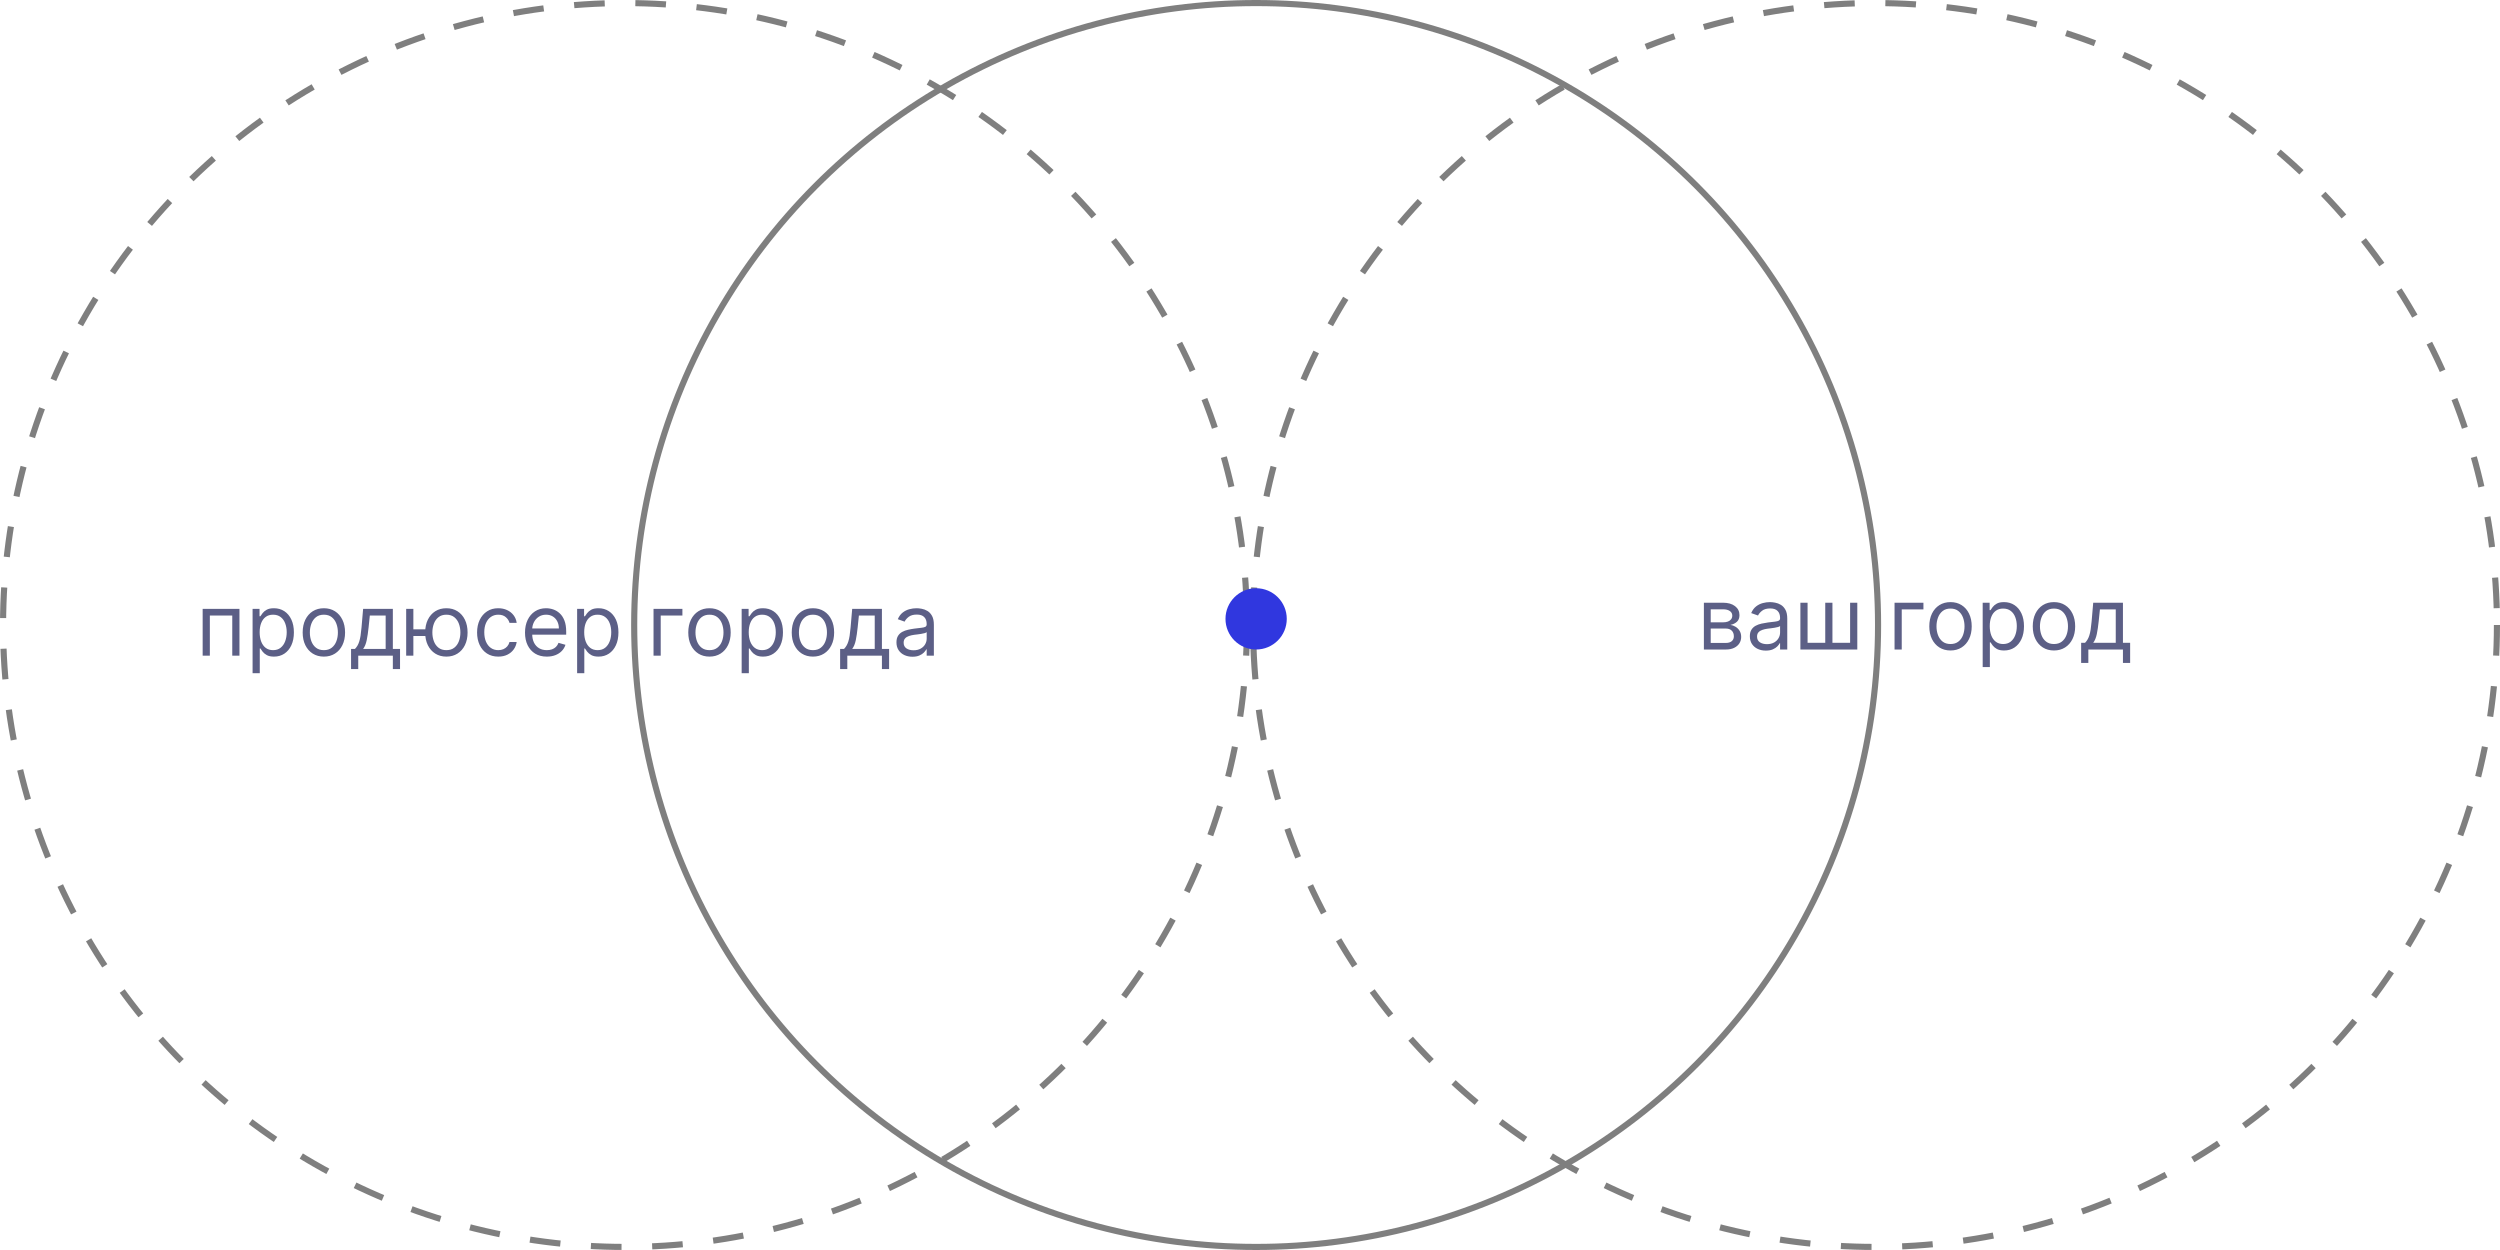 <?xml version="1.0" encoding="UTF-8"?> <svg xmlns="http://www.w3.org/2000/svg" width="408" height="204" viewBox="0 0 408 204" fill="none"><circle cx="102" cy="102" r="101.5" stroke="#7F7F7F" stroke-dasharray="5 5"></circle><circle cx="205" cy="102" r="101.5" stroke="#7F7F7F"></circle><circle cx="306" cy="102" r="101.5" stroke="#7F7F7F" stroke-dasharray="5 5"></circle><path d="M278.074 106V98.364H281.196C282.018 98.364 282.671 98.549 283.155 98.921C283.639 99.292 283.881 99.782 283.881 100.392C283.881 100.856 283.743 101.216 283.468 101.471C283.193 101.723 282.84 101.893 282.409 101.983C282.691 102.023 282.964 102.122 283.229 102.281C283.498 102.44 283.72 102.659 283.896 102.938C284.071 103.213 284.159 103.551 284.159 103.952C284.159 104.343 284.06 104.692 283.861 105.001C283.662 105.309 283.377 105.553 283.006 105.732C282.634 105.911 282.19 106 281.673 106H278.074ZM279.188 104.926H281.673C282.078 104.926 282.394 104.83 282.623 104.638C282.852 104.446 282.966 104.184 282.966 103.852C282.966 103.458 282.852 103.148 282.623 102.923C282.394 102.694 282.078 102.58 281.673 102.58H279.188V104.926ZM279.188 101.565H281.196C281.511 101.565 281.781 101.522 282.006 101.436C282.232 101.347 282.404 101.221 282.523 101.058C282.646 100.893 282.707 100.697 282.707 100.472C282.707 100.15 282.573 99.898 282.305 99.716C282.036 99.53 281.667 99.438 281.196 99.438H279.188V101.565ZM288.182 106.179C287.698 106.179 287.259 106.088 286.865 105.906C286.47 105.72 286.157 105.453 285.925 105.105C285.693 104.754 285.577 104.33 285.577 103.832C285.577 103.395 285.663 103.04 285.836 102.768C286.008 102.493 286.238 102.278 286.527 102.122C286.815 101.966 287.133 101.85 287.481 101.774C287.833 101.695 288.186 101.632 288.54 101.585C289.004 101.526 289.381 101.481 289.669 101.451C289.961 101.418 290.173 101.363 290.305 101.287C290.441 101.211 290.509 101.078 290.509 100.889V100.849C290.509 100.359 290.375 99.978 290.106 99.706C289.841 99.434 289.439 99.298 288.898 99.298C288.338 99.298 287.899 99.421 287.581 99.666C287.263 99.912 287.039 100.173 286.91 100.452L285.796 100.054C285.995 99.59 286.26 99.229 286.591 98.97C286.926 98.708 287.291 98.526 287.685 98.423C288.083 98.317 288.474 98.264 288.858 98.264C289.104 98.264 289.385 98.294 289.704 98.354C290.025 98.41 290.335 98.528 290.633 98.707C290.935 98.886 291.185 99.156 291.384 99.517C291.583 99.878 291.682 100.362 291.682 100.969V106H290.509V104.966H290.449C290.37 105.132 290.237 105.309 290.052 105.498C289.866 105.687 289.619 105.848 289.311 105.98C289.003 106.113 288.626 106.179 288.182 106.179ZM288.361 105.125C288.825 105.125 289.216 105.034 289.535 104.852C289.856 104.669 290.098 104.434 290.26 104.146C290.426 103.857 290.509 103.554 290.509 103.236V102.162C290.459 102.222 290.35 102.276 290.181 102.326C290.015 102.372 289.823 102.414 289.604 102.45C289.389 102.483 289.178 102.513 288.973 102.54C288.771 102.563 288.607 102.583 288.481 102.599C288.176 102.639 287.891 102.704 287.626 102.793C287.364 102.879 287.152 103.01 286.989 103.186C286.83 103.358 286.751 103.594 286.751 103.892C286.751 104.3 286.901 104.608 287.203 104.817C287.508 105.022 287.894 105.125 288.361 105.125ZM293.824 98.364H294.997V104.906H297.881V98.364H299.054V104.906H301.938V98.364H303.111V106H293.824V98.364ZM313.904 98.364V99.457H310.364V106H309.191V98.364H313.904ZM318.323 106.159C317.633 106.159 317.028 105.995 316.508 105.667C315.991 105.339 315.587 104.88 315.295 104.29C315.007 103.7 314.862 103.01 314.862 102.222C314.862 101.426 315.007 100.732 315.295 100.138C315.587 99.545 315.991 99.085 316.508 98.756C317.028 98.428 317.633 98.264 318.323 98.264C319.012 98.264 319.615 98.428 320.132 98.756C320.653 99.085 321.057 99.545 321.345 100.138C321.637 100.732 321.783 101.426 321.783 102.222C321.783 103.01 321.637 103.7 321.345 104.29C321.057 104.88 320.653 105.339 320.132 105.667C319.615 105.995 319.012 106.159 318.323 106.159ZM318.323 105.105C318.846 105.105 319.277 104.971 319.615 104.702C319.953 104.434 320.204 104.081 320.366 103.643C320.528 103.206 320.61 102.732 320.61 102.222C320.61 101.711 320.528 101.236 320.366 100.795C320.204 100.354 319.953 99.998 319.615 99.726C319.277 99.454 318.846 99.318 318.323 99.318C317.799 99.318 317.368 99.454 317.03 99.726C316.692 99.998 316.442 100.354 316.279 100.795C316.117 101.236 316.036 101.711 316.036 102.222C316.036 102.732 316.117 103.206 316.279 103.643C316.442 104.081 316.692 104.434 317.03 104.702C317.368 104.971 317.799 105.105 318.323 105.105ZM323.574 108.864V98.364H324.707V99.577H324.847C324.933 99.444 325.052 99.275 325.205 99.07C325.36 98.861 325.582 98.675 325.871 98.513C326.162 98.347 326.557 98.264 327.054 98.264C327.697 98.264 328.264 98.425 328.754 98.746C329.245 99.068 329.628 99.524 329.903 100.114C330.178 100.704 330.315 101.4 330.315 102.202C330.315 103.01 330.178 103.711 329.903 104.305C329.628 104.895 329.246 105.352 328.759 105.677C328.272 105.998 327.71 106.159 327.074 106.159C326.583 106.159 326.191 106.078 325.896 105.915C325.601 105.75 325.374 105.562 325.214 105.354C325.055 105.142 324.933 104.966 324.847 104.827H324.747V108.864H323.574ZM324.727 102.182C324.727 102.759 324.812 103.267 324.981 103.708C325.15 104.146 325.397 104.489 325.722 104.737C326.046 104.982 326.444 105.105 326.915 105.105C327.405 105.105 327.815 104.976 328.143 104.717C328.474 104.455 328.723 104.104 328.888 103.663C329.058 103.219 329.142 102.725 329.142 102.182C329.142 101.645 329.059 101.161 328.893 100.73C328.731 100.296 328.484 99.953 328.153 99.701C327.825 99.446 327.412 99.318 326.915 99.318C326.438 99.318 326.036 99.439 325.712 99.681C325.387 99.92 325.142 100.254 324.976 100.685C324.81 101.113 324.727 101.612 324.727 102.182ZM335.207 106.159C334.518 106.159 333.913 105.995 333.393 105.667C332.876 105.339 332.471 104.88 332.18 104.29C331.891 103.7 331.747 103.01 331.747 102.222C331.747 101.426 331.891 100.732 332.18 100.138C332.471 99.545 332.876 99.085 333.393 98.756C333.913 98.428 334.518 98.264 335.207 98.264C335.897 98.264 336.5 98.428 337.017 98.756C337.537 99.085 337.942 99.545 338.23 100.138C338.522 100.732 338.668 101.426 338.668 102.222C338.668 103.01 338.522 103.7 338.23 104.29C337.942 104.88 337.537 105.339 337.017 105.667C336.5 105.995 335.897 106.159 335.207 106.159ZM335.207 105.105C335.731 105.105 336.162 104.971 336.5 104.702C336.838 104.434 337.088 104.081 337.251 103.643C337.413 103.206 337.494 102.732 337.494 102.222C337.494 101.711 337.413 101.236 337.251 100.795C337.088 100.354 336.838 99.998 336.5 99.726C336.162 99.454 335.731 99.318 335.207 99.318C334.684 99.318 334.253 99.454 333.915 99.726C333.577 99.998 333.326 100.354 333.164 100.795C333.002 101.236 332.92 101.711 332.92 102.222C332.92 102.732 333.002 103.206 333.164 103.643C333.326 104.081 333.577 104.434 333.915 104.702C334.253 104.971 334.684 105.105 335.207 105.105ZM339.643 108.188V104.906H340.28C340.435 104.744 340.57 104.568 340.682 104.379C340.795 104.19 340.893 103.967 340.976 103.708C341.062 103.446 341.135 103.128 341.194 102.754C341.254 102.376 341.307 101.92 341.354 101.386L341.612 98.364H346.464V104.906H347.638V108.188H346.464V106H340.817V108.188H339.643ZM341.612 104.906H345.291V99.457H342.706L342.507 101.386C342.424 102.185 342.321 102.883 342.199 103.479C342.076 104.076 341.881 104.552 341.612 104.906Z" fill="#5C5F86"></path><path d="M33.074 107V99.364H39.08V107H37.906V100.457H34.247V107H33.074ZM41.222 109.864V99.364H42.356V100.577H42.495C42.581 100.444 42.7 100.275 42.853 100.07C43.009 99.861 43.231 99.675 43.519 99.513C43.811 99.347 44.205 99.264 44.702 99.264C45.345 99.264 45.912 99.425 46.403 99.746C46.893 100.068 47.276 100.524 47.551 101.114C47.826 101.704 47.964 102.4 47.964 103.202C47.964 104.01 47.826 104.711 47.551 105.305C47.276 105.895 46.895 106.352 46.408 106.677C45.92 106.998 45.359 107.159 44.722 107.159C44.232 107.159 43.839 107.078 43.544 106.915C43.249 106.75 43.022 106.562 42.863 106.354C42.704 106.142 42.581 105.966 42.495 105.827H42.396V109.864H41.222ZM42.376 103.182C42.376 103.759 42.46 104.267 42.629 104.708C42.798 105.146 43.045 105.489 43.37 105.737C43.695 105.982 44.093 106.105 44.563 106.105C45.054 106.105 45.463 105.976 45.791 105.717C46.123 105.455 46.371 105.104 46.537 104.663C46.706 104.219 46.791 103.725 46.791 103.182C46.791 102.645 46.708 102.161 46.542 101.73C46.38 101.296 46.133 100.953 45.801 100.701C45.473 100.446 45.06 100.318 44.563 100.318C44.086 100.318 43.685 100.439 43.36 100.681C43.035 100.92 42.79 101.254 42.624 101.685C42.459 102.113 42.376 102.612 42.376 103.182ZM52.856 107.159C52.166 107.159 51.562 106.995 51.041 106.667C50.524 106.339 50.12 105.88 49.828 105.29C49.54 104.7 49.396 104.01 49.396 103.222C49.396 102.426 49.54 101.732 49.828 101.138C50.12 100.545 50.524 100.085 51.041 99.756C51.562 99.428 52.166 99.264 52.856 99.264C53.545 99.264 54.148 99.428 54.666 99.756C55.186 100.085 55.59 100.545 55.879 101.138C56.17 101.732 56.316 102.426 56.316 103.222C56.316 104.01 56.17 104.7 55.879 105.29C55.59 105.88 55.186 106.339 54.666 106.667C54.148 106.995 53.545 107.159 52.856 107.159ZM52.856 106.105C53.38 106.105 53.81 105.971 54.148 105.702C54.486 105.434 54.737 105.081 54.899 104.643C55.062 104.206 55.143 103.732 55.143 103.222C55.143 102.711 55.062 102.236 54.899 101.795C54.737 101.354 54.486 100.998 54.148 100.726C53.81 100.454 53.38 100.318 52.856 100.318C52.332 100.318 51.901 100.454 51.563 100.726C51.225 100.998 50.975 101.354 50.812 101.795C50.65 102.236 50.569 102.711 50.569 103.222C50.569 103.732 50.65 104.206 50.812 104.643C50.975 105.081 51.225 105.434 51.563 105.702C51.901 105.971 52.332 106.105 52.856 106.105ZM57.292 109.188V105.906H57.928C58.084 105.744 58.218 105.568 58.331 105.379C58.444 105.19 58.541 104.967 58.624 104.708C58.71 104.446 58.783 104.128 58.843 103.754C58.903 103.376 58.956 102.92 59.002 102.386L59.261 99.364H64.113V105.906H65.286V109.188H64.113V107H58.465V109.188H57.292ZM59.261 105.906H62.94V100.457H60.354L60.155 102.386C60.072 103.185 59.97 103.883 59.847 104.479C59.724 105.076 59.529 105.552 59.261 105.906ZM70.502 102.705V103.798H66.466V102.705H70.502ZM67.46 99.364V107H66.287V99.364H67.46ZM72.849 107.159C72.16 107.159 71.555 106.995 71.034 106.667C70.517 106.339 70.113 105.88 69.821 105.29C69.533 104.7 69.389 104.01 69.389 103.222C69.389 102.426 69.533 101.732 69.821 101.138C70.113 100.545 70.517 100.085 71.034 99.756C71.555 99.428 72.16 99.264 72.849 99.264C73.538 99.264 74.142 99.428 74.659 99.756C75.179 100.085 75.584 100.545 75.872 101.138C76.163 101.732 76.309 102.426 76.309 103.222C76.309 104.01 76.163 104.7 75.872 105.29C75.584 105.88 75.179 106.339 74.659 106.667C74.142 106.995 73.538 107.159 72.849 107.159ZM72.849 106.105C73.373 106.105 73.804 105.971 74.142 105.702C74.48 105.434 74.73 105.081 74.892 104.643C75.055 104.206 75.136 103.732 75.136 103.222C75.136 102.711 75.055 102.236 74.892 101.795C74.73 101.354 74.48 100.998 74.142 100.726C73.804 100.454 73.373 100.318 72.849 100.318C72.325 100.318 71.894 100.454 71.556 100.726C71.218 100.998 70.968 101.354 70.806 101.795C70.643 102.236 70.562 102.711 70.562 103.222C70.562 103.732 70.643 104.206 70.806 104.643C70.968 105.081 71.218 105.434 71.556 105.702C71.894 105.971 72.325 106.105 72.849 106.105ZM81.321 107.159C80.605 107.159 79.988 106.99 79.471 106.652C78.954 106.314 78.556 105.848 78.278 105.255C78 104.662 77.86 103.984 77.86 103.222C77.86 102.446 78.003 101.762 78.288 101.168C78.576 100.572 78.977 100.106 79.491 99.771C80.008 99.433 80.611 99.264 81.301 99.264C81.838 99.264 82.322 99.364 82.752 99.562C83.183 99.761 83.536 100.04 83.811 100.398C84.087 100.756 84.257 101.173 84.323 101.651H83.15C83.061 101.303 82.862 100.994 82.554 100.726C82.249 100.454 81.838 100.318 81.321 100.318C80.863 100.318 80.462 100.437 80.118 100.676C79.776 100.911 79.509 101.245 79.317 101.675C79.128 102.103 79.034 102.605 79.034 103.182C79.034 103.772 79.126 104.286 79.312 104.723C79.501 105.161 79.766 105.5 80.108 105.742C80.452 105.984 80.857 106.105 81.321 106.105C81.626 106.105 81.902 106.052 82.151 105.946C82.4 105.84 82.61 105.688 82.782 105.489C82.955 105.29 83.077 105.051 83.15 104.773H84.323C84.257 105.223 84.093 105.629 83.831 105.991C83.573 106.349 83.23 106.634 82.802 106.846C82.378 107.055 81.884 107.159 81.321 107.159ZM89.24 107.159C88.505 107.159 87.87 106.997 87.336 106.672C86.806 106.344 86.397 105.886 86.108 105.3C85.823 104.71 85.681 104.024 85.681 103.241C85.681 102.459 85.823 101.77 86.108 101.173C86.397 100.573 86.798 100.106 87.311 99.771C87.829 99.433 88.432 99.264 89.121 99.264C89.519 99.264 89.912 99.331 90.299 99.463C90.687 99.596 91.04 99.811 91.358 100.109C91.677 100.404 91.93 100.795 92.119 101.283C92.308 101.77 92.402 102.37 92.402 103.082V103.58H86.516V102.565H91.209C91.209 102.134 91.123 101.75 90.951 101.412C90.782 101.074 90.54 100.807 90.225 100.612C89.913 100.416 89.545 100.318 89.121 100.318C88.654 100.318 88.249 100.434 87.908 100.666C87.57 100.895 87.31 101.193 87.127 101.561C86.945 101.929 86.854 102.323 86.854 102.744V103.42C86.854 103.997 86.954 104.486 87.152 104.887C87.355 105.285 87.635 105.588 87.993 105.797C88.35 106.002 88.766 106.105 89.24 106.105C89.549 106.105 89.827 106.062 90.076 105.976C90.328 105.886 90.545 105.754 90.727 105.578C90.909 105.399 91.05 105.177 91.15 104.912L92.283 105.23C92.164 105.615 91.963 105.953 91.681 106.244C91.4 106.533 91.052 106.758 90.637 106.92C90.223 107.08 89.757 107.159 89.24 107.159ZM94.187 109.864V99.364H95.321V100.577H95.46C95.546 100.444 95.665 100.275 95.818 100.07C95.974 99.861 96.196 99.675 96.484 99.513C96.776 99.347 97.17 99.264 97.667 99.264C98.31 99.264 98.877 99.425 99.368 99.746C99.858 100.068 100.241 100.524 100.516 101.114C100.791 101.704 100.929 102.4 100.929 103.202C100.929 104.01 100.791 104.711 100.516 105.305C100.241 105.895 99.86 106.352 99.373 106.677C98.885 106.998 98.323 107.159 97.687 107.159C97.197 107.159 96.804 107.078 96.509 106.915C96.214 106.75 95.987 106.562 95.828 106.354C95.669 106.142 95.546 105.966 95.46 105.827H95.36V109.864H94.187ZM95.341 103.182C95.341 103.759 95.425 104.267 95.594 104.708C95.763 105.146 96.01 105.489 96.335 105.737C96.66 105.982 97.057 106.105 97.528 106.105C98.019 106.105 98.428 105.976 98.756 105.717C99.088 105.455 99.336 105.104 99.502 104.663C99.671 104.219 99.755 103.725 99.755 103.182C99.755 102.645 99.672 102.161 99.507 101.73C99.344 101.296 99.097 100.953 98.766 100.701C98.438 100.446 98.025 100.318 97.528 100.318C97.051 100.318 96.65 100.439 96.325 100.681C96 100.92 95.755 101.254 95.589 101.685C95.423 102.113 95.341 102.612 95.341 103.182ZM111.369 99.364V100.457H107.829V107H106.656V99.364H111.369ZM115.787 107.159C115.098 107.159 114.493 106.995 113.973 106.667C113.456 106.339 113.051 105.88 112.76 105.29C112.471 104.7 112.327 104.01 112.327 103.222C112.327 102.426 112.471 101.732 112.76 101.138C113.051 100.545 113.456 100.085 113.973 99.756C114.493 99.428 115.098 99.264 115.787 99.264C116.477 99.264 117.08 99.428 117.597 99.756C118.117 100.085 118.522 100.545 118.81 101.138C119.102 101.732 119.248 102.426 119.248 103.222C119.248 104.01 119.102 104.7 118.81 105.29C118.522 105.88 118.117 106.339 117.597 106.667C117.08 106.995 116.477 107.159 115.787 107.159ZM115.787 106.105C116.311 106.105 116.742 105.971 117.08 105.702C117.418 105.434 117.668 105.081 117.831 104.643C117.993 104.206 118.074 103.732 118.074 103.222C118.074 102.711 117.993 102.236 117.831 101.795C117.668 101.354 117.418 100.998 117.08 100.726C116.742 100.454 116.311 100.318 115.787 100.318C115.264 100.318 114.833 100.454 114.495 100.726C114.157 100.998 113.907 101.354 113.744 101.795C113.582 102.236 113.501 102.711 113.501 103.222C113.501 103.732 113.582 104.206 113.744 104.643C113.907 105.081 114.157 105.434 114.495 105.702C114.833 105.971 115.264 106.105 115.787 106.105ZM121.039 109.864V99.364H122.172V100.577H122.311C122.398 100.444 122.517 100.275 122.669 100.07C122.825 99.861 123.047 99.675 123.336 99.513C123.627 99.347 124.022 99.264 124.519 99.264C125.162 99.264 125.729 99.425 126.219 99.746C126.71 100.068 127.092 100.524 127.368 101.114C127.643 101.704 127.78 102.4 127.78 103.202C127.78 104.01 127.643 104.711 127.368 105.305C127.092 105.895 126.711 106.352 126.224 106.677C125.737 106.998 125.175 107.159 124.539 107.159C124.048 107.159 123.655 107.078 123.36 106.915C123.065 106.75 122.838 106.562 122.679 106.354C122.52 106.142 122.398 105.966 122.311 105.827H122.212V109.864H121.039ZM122.192 103.182C122.192 103.759 122.277 104.267 122.446 104.708C122.615 105.146 122.862 105.489 123.186 105.737C123.511 105.982 123.909 106.105 124.38 106.105C124.87 106.105 125.279 105.976 125.608 105.717C125.939 105.455 126.188 105.104 126.353 104.663C126.522 104.219 126.607 103.725 126.607 103.182C126.607 102.645 126.524 102.161 126.358 101.73C126.196 101.296 125.949 100.953 125.618 100.701C125.289 100.446 124.877 100.318 124.38 100.318C123.902 100.318 123.501 100.439 123.176 100.681C122.852 100.92 122.606 101.254 122.441 101.685C122.275 102.113 122.192 102.612 122.192 103.182ZM132.672 107.159C131.983 107.159 131.378 106.995 130.858 106.667C130.341 106.339 129.936 105.88 129.645 105.29C129.356 104.7 129.212 104.01 129.212 103.222C129.212 102.426 129.356 101.732 129.645 101.138C129.936 100.545 130.341 100.085 130.858 99.756C131.378 99.428 131.983 99.264 132.672 99.264C133.362 99.264 133.965 99.428 134.482 99.756C135.002 100.085 135.407 100.545 135.695 101.138C135.987 101.732 136.132 102.426 136.132 103.222C136.132 104.01 135.987 104.7 135.695 105.29C135.407 105.88 135.002 106.339 134.482 106.667C133.965 106.995 133.362 107.159 132.672 107.159ZM132.672 106.105C133.196 106.105 133.627 105.971 133.965 105.702C134.303 105.434 134.553 105.081 134.716 104.643C134.878 104.206 134.959 103.732 134.959 103.222C134.959 102.711 134.878 102.236 134.716 101.795C134.553 101.354 134.303 100.998 133.965 100.726C133.627 100.454 133.196 100.318 132.672 100.318C132.149 100.318 131.718 100.454 131.38 100.726C131.042 100.998 130.791 101.354 130.629 101.795C130.467 102.236 130.385 102.711 130.385 103.222C130.385 103.732 130.467 104.206 130.629 104.643C130.791 105.081 131.042 105.434 131.38 105.702C131.718 105.971 132.149 106.105 132.672 106.105ZM137.108 109.188V105.906H137.744C137.9 105.744 138.035 105.568 138.147 105.379C138.26 105.19 138.358 104.967 138.441 104.708C138.527 104.446 138.6 104.128 138.659 103.754C138.719 103.376 138.772 102.92 138.818 102.386L139.077 99.364H143.929V105.906H145.102V109.188H143.929V107H138.281V109.188H137.108ZM139.077 105.906H142.756V100.457H140.171L139.972 102.386C139.889 103.185 139.786 103.883 139.664 104.479C139.541 105.076 139.345 105.552 139.077 105.906ZM148.907 107.179C148.423 107.179 147.984 107.088 147.589 106.906C147.195 106.72 146.882 106.453 146.65 106.105C146.418 105.754 146.302 105.33 146.302 104.832C146.302 104.395 146.388 104.04 146.56 103.768C146.733 103.493 146.963 103.278 147.251 103.122C147.54 102.966 147.858 102.85 148.206 102.774C148.557 102.695 148.91 102.632 149.265 102.585C149.729 102.526 150.105 102.481 150.393 102.451C150.685 102.418 150.897 102.363 151.03 102.287C151.166 102.211 151.234 102.078 151.234 101.889V101.849C151.234 101.359 151.099 100.978 150.831 100.706C150.566 100.434 150.163 100.298 149.623 100.298C149.063 100.298 148.624 100.421 148.305 100.666C147.987 100.911 147.763 101.173 147.634 101.452L146.521 101.054C146.719 100.59 146.985 100.229 147.316 99.97C147.651 99.708 148.015 99.526 148.41 99.423C148.808 99.317 149.199 99.264 149.583 99.264C149.828 99.264 150.11 99.294 150.428 99.354C150.75 99.41 151.06 99.528 151.358 99.707C151.66 99.886 151.91 100.156 152.109 100.517C152.308 100.878 152.407 101.362 152.407 101.969V107H151.234V105.966H151.174C151.094 106.132 150.962 106.309 150.776 106.498C150.591 106.687 150.344 106.848 150.036 106.98C149.727 107.113 149.351 107.179 148.907 107.179ZM149.086 106.125C149.55 106.125 149.941 106.034 150.259 105.852C150.581 105.669 150.823 105.434 150.985 105.146C151.151 104.857 151.234 104.554 151.234 104.236V103.162C151.184 103.222 151.075 103.276 150.906 103.326C150.74 103.372 150.548 103.414 150.329 103.45C150.113 103.483 149.903 103.513 149.697 103.54C149.495 103.563 149.331 103.583 149.205 103.599C148.9 103.639 148.615 103.704 148.35 103.793C148.088 103.879 147.876 104.01 147.714 104.186C147.555 104.358 147.475 104.594 147.475 104.892C147.475 105.3 147.626 105.608 147.928 105.817C148.232 106.022 148.619 106.125 149.086 106.125Z" fill="#5C5F86"></path><circle cx="205" cy="101" r="5" fill="#3037DF"></circle></svg> 